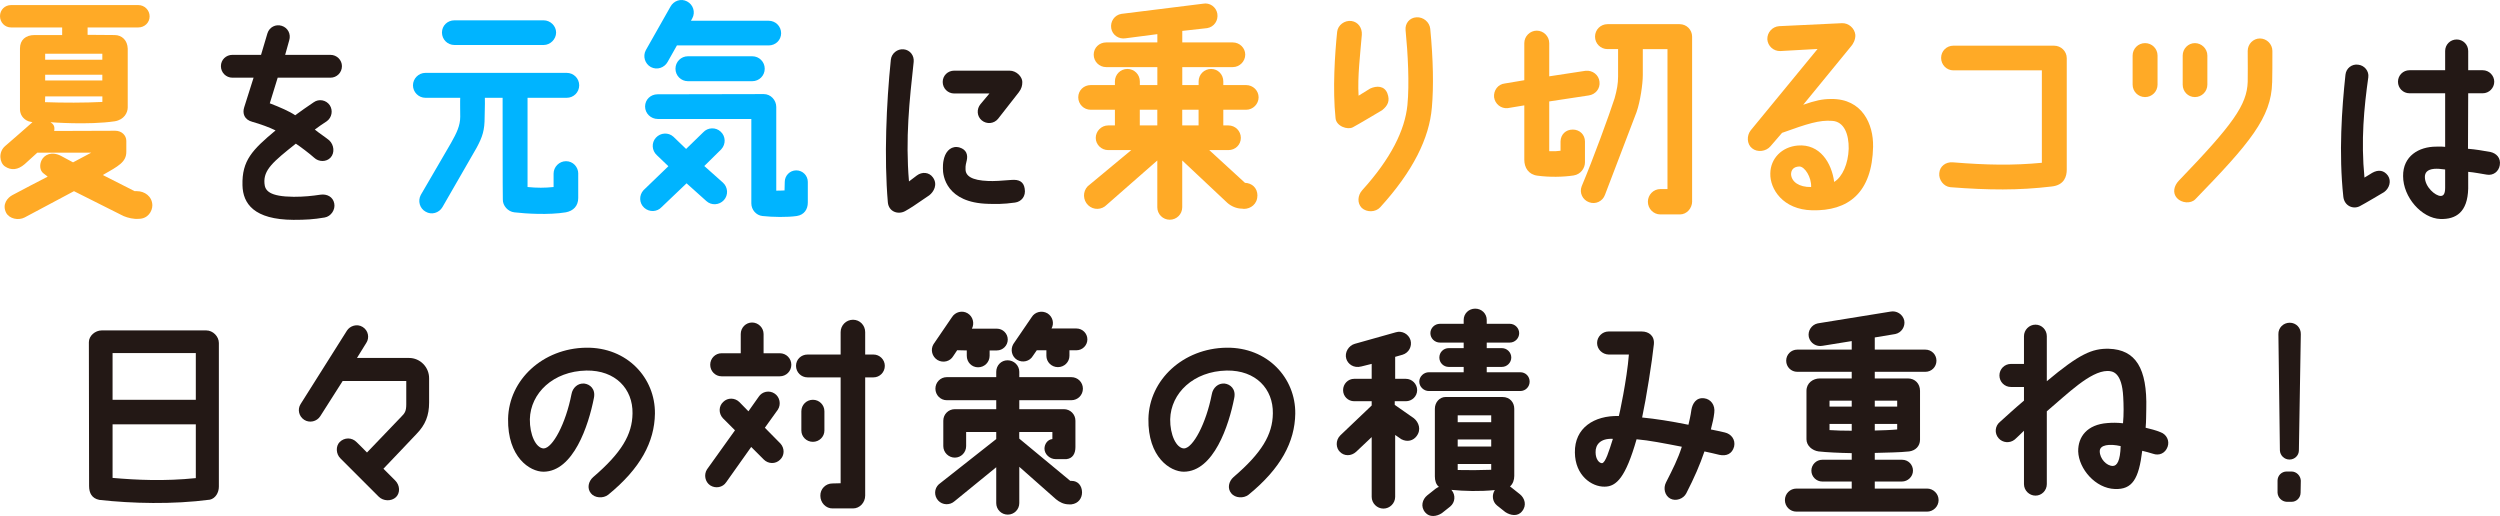 <?xml version="1.0" encoding="UTF-8"?><svg id="_レイヤー_2" xmlns="http://www.w3.org/2000/svg" viewBox="0 0 585.63 120.87"><defs><style>.cls-1{fill:#ffaa26;}.cls-2{fill:#231815;}.cls-3{fill:#00b4ff;}</style></defs><g id="_デザイン"><path class="cls-1" d="M35.69,48.07c0,1.46-1.08,3.19-3.19,3.19-1.13.11-2.54-.22-3.56-.65l-11.61-5.83-11.56,6.16c-1.46.76-3.56.32-4.32-1.08-1.03-2,.32-3.56,1.46-4.16,0-.05,8.26-4.32,8.26-4.32l-1.03-.81c-.76-.59-.97-1.89-.38-3.08.65-1.24,2.32-2.11,4.54-.97l2.81,1.51,4.27-2.27h-12.64l-2.97,2.7c-1.57,1.35-3.13,1.51-4.59.54-1.3-.86-1.62-3.4.05-4.81.05,0,6.37-5.56,6.37-5.56l-.92-.22c-1.3-.49-2-1.62-2-2.81v-14.26c0-2,1.35-3.13,3.4-3.13h6.48v-1.78H2.59c-1.46,0-2.59-1.19-2.59-2.65S1.13,1.19,2.59,1.19h29.81c1.46,0,2.65,1.19,2.65,2.65s-1.19,2.59-2.65,2.59h-11.88v1.73l6.32.05c1.73,0,3.02,1.24,3.08,3.19v13.77c0,1.19-.81,2.86-3.02,3.24-6.21.92-15.07.22-15.07.22.65.43,1.08.92.86,2.05l14.31-.05c1.51,0,2.59,1.08,2.59,2.38v2.54c0,2.43-1.84,3.35-5.51,5.45l7.45,3.78h.54c1.78,0,3.56,1.19,3.62,3.29ZM10.53,23.93c4.21.16,9.34.16,13.45-.05v-1.3h-13.39l-.05,1.35ZM10.58,13.99h13.39v-1.4h-13.39v1.4ZM10.58,18.85h13.39v-1.35h-13.39v1.35Z"/><path class="cls-1" d="M294.54,45.85c0,1.94-1.57,3.08-3.13,3.08l-.43-.05c-1.35,0-2.59-.59-3.46-1.35l-10.58-9.94v10.96c0,1.62-1.3,2.92-2.92,2.92s-2.92-1.3-2.92-2.92v-10.96l-11.83,10.37c-1.19,1.24-3.13,1.3-4.37.11s-1.3-3.19-.11-4.43l10.21-8.48h-5.4c-1.62,0-2.92-1.3-2.92-2.86s1.3-2.92,2.92-2.92h1.57v-3.67h-5.67c-1.62,0-2.92-1.3-2.92-2.92s1.3-2.86,2.92-2.86h5.67v-.86c0-1.62,1.3-2.92,2.92-2.92s2.92,1.3,2.92,2.92v.86h4.1v-4.21h-11.99c-1.62,0-2.92-1.3-2.92-2.92s1.3-2.86,2.92-2.86h11.99v-1.94l-7.45.97c-1.57.27-3.08-.76-3.35-2.32-.27-1.62.76-3.13,2.38-3.4l19.12-2.38c1.57-.32,3.08.76,3.35,2.32.27,1.62-.76,3.13-2.38,3.4l-5.83.65v2.7h11.83c1.62,0,2.92,1.3,2.92,2.86s-1.3,2.92-2.92,2.92h-11.83v4.21h3.83v-.86c0-1.62,1.3-2.92,2.92-2.92s2.86,1.3,2.86,2.92v.86h5.35c1.62,0,2.92,1.3,2.92,2.86s-1.3,2.92-2.92,2.92h-5.35v3.67h1.19c1.62,0,2.92,1.3,2.92,2.92s-1.3,2.86-2.92,2.86h-4.48l8.37,7.67c1.57.05,2.92,1.13,2.92,3.02ZM267,29.38h4.1v-3.67h-4.1v3.67ZM276.94,25.71v3.67h3.83v-3.67h-3.83Z"/><path class="cls-1" d="M323.76,25.82c-2.11,1.24-5.35,3.19-6.86,4-1.19.65-3.89-.22-4.05-2.16-.7-6.8-.16-14.96.38-20.2.16-1.57,1.73-2.75,3.35-2.54,1.57.22,2.54,1.62,2.43,3.24-.38,4.64-1.03,9.77-.76,14.26l2.7-1.67c1.51-.7,3.35-.7,4.05,1.13.65,1.73.11,2.86-1.24,3.94ZM335.04,6.76c.7,7.24.81,13.55.38,18.41-.59,7.18-4.43,14.96-12.1,23.38-1.08,1.19-3.13,1.24-4.32.16-1.13-1.13-.97-2.97.11-4.16,6.7-7.4,9.99-14.04,10.58-19.93.49-4.91.11-12.15-.43-17.55-.16-1.57.92-2.92,2.54-3.02,1.62-.11,3.08,1.13,3.24,2.7Z"/><path class="cls-1" d="M372.14,22.36l-9.23,1.4v11.66c1.4.05,1.57,0,2.65-.11v-2.21c.05-1.62,1.24-2.75,2.86-2.75s2.86,1.19,2.86,2.81v4.86c0,1.35-.97,2.81-2.65,3.08-2.48.38-5.67.43-8.48.05-2.11-.27-3.08-1.89-3.08-3.73v-12.74l-3.89.65c-1.57.16-2.97-.97-3.19-2.54-.16-1.62.92-3.08,2.54-3.24l4.54-.76v-8.69c0-1.62,1.35-2.92,2.92-2.92s2.92,1.3,2.92,2.92v7.78l8.53-1.3c1.62-.16,3.08.97,3.24,2.54.22,1.62-.92,3.02-2.54,3.24ZM396.39,47.15c0,1.62-1.24,3.08-2.86,3.08h-4.59c-1.62,0-2.92-1.35-2.92-2.97s1.3-2.97,2.92-2.97h1.67V11.51h-5.78v6.1c0,2.05-.59,6.16-1.46,8.64l-7.4,19.39c-.54,1.51-2.21,2.32-3.73,1.73-1.51-.54-2.32-2.21-1.73-3.73,2.75-6.53,6.48-16.79,7.72-20.63.54-1.94.81-3.4.81-5.08v-6.43h-2.48c-1.62,0-2.92-1.3-2.92-2.92s1.3-2.92,2.92-2.92h16.9c1.62,0,2.92,1.3,2.92,2.92v38.56Z"/><path class="cls-1" d="M438.78,34.3c-.22,10.91-5.83,15.17-14.31,14.96-6.8-.16-9.88-4.97-9.77-8.64.05-3.51,2.7-6.21,6.43-6.53,5.18-.43,7.94,4.05,8.53,8.53,1.94-1.19,3.29-4.27,3.4-7.78.05-3.35-1.03-6.37-3.89-6.53-2.97-.22-5.72.65-11.72,2.81l-2.7,3.13c-1.03,1.24-3.08,1.51-4.32.49-1.24-.97-1.3-2.97-.32-4.21l15.66-19.06-8.75.49c-1.57.05-2.92-1.19-3.02-2.75-.05-1.62,1.19-2.97,2.75-3.08l14.74-.7c1.57-.05,2.97,1.19,3.13,2.75.05,1.13-.54,2.16-1.03,2.7l-11.18,13.66c2.81-.97,4.43-1.35,6.53-1.35,7.34-.11,9.94,5.99,9.83,11.12ZM421.5,39c-1.51.05-1.94.97-1.94,1.84.11,1.73,1.84,3.02,4.7,2.97.11-2.32-1.51-4.81-2.75-4.81Z"/><path class="cls-1" d="M484.14,13.61v26.14c0,1.46-.49,3.62-3.56,3.94-7.72.92-14.74.86-23.71.16-1.57-.16-2.75-1.73-2.59-3.29.11-1.62,1.51-2.65,3.13-2.54,7.94.65,14.15.76,20.9.11v-21.65h-20.74c-1.57,0-2.86-1.3-2.86-2.92s1.3-2.86,2.86-2.86h23.6c1.62,0,2.97,1.3,2.97,2.92Z"/><path class="cls-1" d="M505.41,13.02v6.8c0,1.62-1.3,2.92-2.92,2.92s-2.92-1.3-2.92-2.92v-6.8c0-1.62,1.3-2.92,2.92-2.92s2.92,1.3,2.92,2.92ZM532.25,19.34c-.16,8.15-5.29,14.26-17.98,27.32-1.08,1.13-3.24.92-4.32-.27-1.08-1.19-.7-2.86.43-4.05,12.69-13.18,15.98-17.77,16.15-23.17.05-2.7,0-3.24,0-7.24,0-1.62,1.3-2.92,2.86-2.92s2.92,1.3,2.92,2.92c0,3.94,0,4.59-.05,7.4ZM517.08,13.02v6.8c0,1.62-1.3,2.92-2.92,2.92s-2.86-1.3-2.86-2.92v-6.8c0-1.62,1.3-2.92,2.86-2.92s2.92,1.3,2.92,2.92Z"/><path class="cls-3" d="M135.45,40.67v5.72c0,1.84-1.13,3.02-2.92,3.35-3.94.65-9.34.32-12.04,0-1.51-.16-2.75-1.57-2.7-3.02-.05-.22-.05-23.81-.05-23.81h-4.16c.05,2.05-.05,2.81-.05,4.48,0,3.13-.49,4.64-1.89,7.24l-7.99,13.88c-.81,1.4-2.59,1.89-3.94,1.08-1.4-.76-1.89-2.54-1.13-3.94,2.65-4.59,7.07-12.1,7.07-12.15,1.35-2.38,2.16-4.1,2.16-6.16,0,0-.05-4.37,0-4.43h-8.15c-1.62,0-2.92-1.35-2.92-2.92s1.3-2.92,2.92-2.92h33.1c1.62,0,2.92,1.3,2.92,2.92s-1.3,2.92-2.92,2.92h-9.18v20.9c2.27.22,4,.22,6.1,0v-3.13c0-1.57,1.3-2.92,2.92-2.92s2.86,1.35,2.86,2.92ZM127.35,4.76c1.57,0,2.92,1.3,2.92,2.86s-1.35,2.92-2.92,2.92h-20.9c-1.62,0-2.92-1.3-2.92-2.92s1.3-2.86,2.92-2.86h20.9Z"/><path class="cls-3" d="M168.98,34.95l-4,3.94,4.37,3.89c1.19,1.08,1.3,2.92.22,4.1s-2.92,1.3-4.1.22l-4.64-4.16-5.83,5.56c-1.08,1.19-2.92,1.24-4.1.16-1.19-1.08-1.24-2.92-.16-4.1l5.83-5.62-2.7-2.59c-1.19-1.08-1.3-2.92-.22-4.1s2.92-1.3,4.1-.22l2.97,2.86,4-3.89c1.08-1.19,2.97-1.24,4.1-.16,1.19,1.08,1.24,2.92.16,4.1ZM151.27,11.78l5.78-10.21c.76-1.4,2.48-2,3.89-1.24,1.46.76,2,2.54,1.24,3.94l-.32.59h18.2c1.62,0,2.92,1.3,2.92,2.92s-1.3,2.86-2.92,2.86h-21.49l-2.16,3.83c-.76,1.4-2.48,2-3.94,1.24-1.4-.76-1.94-2.54-1.19-3.94ZM189.23,47.47c0,1.51-.81,2.86-2.59,3.13-2.16.32-5.67.27-8.05,0-1.46-.16-2.59-1.46-2.59-2.97v-19.76h-21.92c-1.62,0-2.97-1.3-2.97-2.92s1.3-2.86,2.92-2.86c11.02,0,21.28-.05,24.89-.05,1.62,0,2.92,1.4,2.92,3.02v19.6c.65,0,1.08,0,1.94-.05l.05-2c0-1.46,1.19-2.7,2.7-2.7s2.7,1.24,2.7,2.7v4.86ZM176.22,13.18c1.62,0,2.92,1.3,2.92,2.92s-1.3,2.92-2.92,2.92h-15.07c-1.62,0-2.92-1.3-2.92-2.92s1.3-2.92,2.92-2.92h15.07Z"/><path class="cls-2" d="M51.27,80.35v33.65c0,1.4-.8,2.75-2.1,3.05-8.75,1.15-18.2.9-25.9.05-1.75-.35-2.4-1.6-2.4-3.25l-.05-33.7c0-1.5,1.5-2.75,3-2.75h24.5c1.55,0,2.95,1.4,2.95,2.95ZM26.37,82.7v10.95h19.5v-10.95h-19.5ZM45.87,112v-12.6h-19.5v12.55c5.7.5,12.15.8,19.5.05Z"/><path class="cls-2" d="M97.57,101.65s-6.9,7.3-7.75,8.15c.7.7,2.75,2.75,2.75,2.75,1.15,1.15,1.2,2.9.2,3.9-1.1,1.05-3,.95-4.05-.1l-8.95-8.95c-1.1-1.05-1.15-2.9-.2-3.85,1.1-1.1,2.85-1.15,4,.05,0,0,1.75,1.7,2.4,2.4,1.8-1.9,8-8.35,8-8.35.85-.85,1.2-1.3,1.2-2.95v-5.45h-14.9c-1,1.55-5.25,8.25-5.25,8.25-.8,1.25-2.5,1.65-3.75.85-1.25-.8-1.65-2.45-.85-3.7l10.85-17.2c.7-1.1,2.35-1.7,3.7-.85s1.6,2.55.85,3.7c0,0-1.45,2.3-2.2,3.55h12.2c2.6,0,4.7,2.15,4.7,4.75v5.7c0,3-.85,5.2-2.95,7.35Z"/><path class="cls-2" d="M148.17,96.85c.1-5.75-4-10.15-10.8-10.05-7.8.15-13.1,5.3-13.25,11.4-.05,3.6,1.4,6.8,3.25,6.85,2.1-.1,5.15-5.8,6.5-12.7.25-1.5,1.5-2.65,3-2.5,1.3.15,2.7,1.25,2.25,3.4-1.25,6.4-4.8,17.2-11.8,17.25-3.2,0-8.45-3.4-8.3-12.4.2-9.2,8.2-16.5,18.25-16.65,9.65-.15,16.25,7.1,16.15,15.45-.1,6.6-3.35,12.8-10.95,19-1.15.9-3.15.8-4.05-.35-.95-1.15-.6-2.8.55-3.8,6.6-5.65,9.15-9.95,9.2-14.9Z"/><path class="cls-2" d="M182.82,103.9c1,1.1,1,2.8-.1,3.8-1.05,1.05-2.75,1-3.8-.05l-2.95-2.95-5.85,8.25c-.8,1.25-2.5,1.55-3.75.75-1.2-.8-1.55-2.5-.75-3.75l6.55-9.15-2.85-2.85c-1-1.1-1-2.8.1-3.8,1.05-1.05,2.75-1,3.8.05l2.1,2.15,2.4-3.4c.8-1.25,2.5-1.6,3.75-.75,1.2.8,1.55,2.5.75,3.75l-3.05,4.25,3.65,3.7ZM185.37,85.45c0,1.5-1.2,2.7-2.7,2.7h-13.65c-1.45,0-2.65-1.2-2.65-2.7s1.2-2.7,2.65-2.7h4.5v-4.5c0-1.5,1.2-2.7,2.65-2.7s2.7,1.2,2.7,2.7v4.5h3.8c1.5,0,2.7,1.2,2.7,2.7ZM207.27,85.7c0,1.5-1.2,2.7-2.65,2.7h-1.95v27.7c0,1.6-1.25,3-2.85,3h-4.75c-1.6.05-2.9-1.35-2.9-2.95-.05-1.6,1.25-2.9,2.8-2.9l1.95-.05v-24.8h-7.75c-1.5,0-2.7-1.2-2.7-2.7s1.2-2.65,2.7-2.65h7.75v-5.25c0-1.6,1.3-2.9,2.9-2.9s2.85,1.3,2.85,2.9v5.25h1.95c1.45,0,2.65,1.2,2.65,2.65ZM193.12,96.35v4.5c0,1.45-1.2,2.65-2.7,2.65s-2.7-1.2-2.7-2.65v-4.5c0-1.5,1.2-2.7,2.7-2.7s2.7,1.2,2.7,2.7Z"/><path class="cls-2" d="M218.67,80.64l4.3-6.3c.8-1.3,2.45-1.7,3.7-.95,1.25.75,1.65,2.35,1,3.6h5.85c1.4,0,2.55,1.15,2.55,2.55s-1.15,2.55-2.55,2.55h-1.7v1.25c0,1.5-1.2,2.7-2.7,2.7s-2.65-1.2-2.65-2.7v-1.25l-2.25-.05-.9,1.35c-.75,1.3-2.4,1.7-3.7.95-1.3-.8-1.7-2.45-.95-3.7ZM253.47,115.35c0,1.3-.8,2.6-2.5,2.8h-.55c-1.2,0-2.2-.5-3.05-1.2l-8.6-7.6v8.5c0,1.5-1.2,2.7-2.7,2.7s-2.7-1.2-2.7-2.7v-8.4l-9.75,7.95c-1.1,1-2.85.95-3.85-.15-1-1.1-.95-2.8.15-3.8l13.45-10.6v-1.65h-7.05v3.3c0,1.5-1.2,2.7-2.65,2.7s-2.7-1.2-2.7-2.7v-5.95c0-1.5,1.2-2.7,2.7-2.7h9.7v-2.1h-11.6c-1.45,0-2.65-1.2-2.65-2.7s1.2-2.7,2.65-2.7h11.6v-1.25c0-1.5,1.15-2.7,2.65-2.7s2.75,1.2,2.75,2.7v1.25h12.2c1.5,0,2.7,1.2,2.7,2.7s-1.2,2.7-2.7,2.7h-12.2v2.1h10.45c1.5,0,2.7,1.2,2.7,2.7v6.2c0,1.5-.65,2.65-2.1,2.8h-2.55c-1.35,0-2.6-1.15-2.6-2.45,0-1.1.75-2.15,1.85-2.25v-1.65h-7.75s-.05,1.3,0,1.55l11.95,9.9h.35c1.4,0,2.4,1.1,2.4,2.7ZM237.37,80.6l4.3-6.3c.75-1.25,2.4-1.65,3.7-.9,1.2.75,1.65,2.3.95,3.55h5.85c1.4,0,2.55,1.15,2.55,2.55s-1.15,2.55-2.55,2.55h-1.65v1.3c0,1.45-1.2,2.65-2.7,2.65s-2.7-1.2-2.7-2.65v-1.3h-2.25l-.9,1.3c-.75,1.3-2.4,1.7-3.7.95-1.25-.75-1.65-2.4-.9-3.7Z"/><path class="cls-2" d="M298.17,96.85c.1-5.75-4-10.15-10.8-10.05-7.8.15-13.1,5.3-13.25,11.4-.05,3.6,1.4,6.8,3.25,6.85,2.1-.1,5.15-5.8,6.5-12.7.25-1.5,1.5-2.65,3-2.5,1.3.15,2.7,1.25,2.25,3.4-1.25,6.4-4.8,17.2-11.8,17.25-3.2,0-8.45-3.4-8.3-12.4.2-9.2,8.2-16.5,18.25-16.65,9.65-.15,16.25,7.1,16.15,15.45-.1,6.6-3.35,12.8-10.95,19-1.15.9-3.15.8-4.05-.35-.95-1.15-.6-2.8.55-3.8,6.6-5.65,9.15-9.95,9.2-14.9Z"/><path class="cls-2" d="M317.37,80.54l9.6-2.7c1.45-.45,3,.4,3.45,1.85.4,1.45-.4,2.95-1.85,3.4l-1.75.5v5.15h2.5c1.45,0,2.65,1.2,2.65,2.65s-1.2,2.6-2.65,2.6h-2.6v.85l4.5,3.15c1.1.9,1.8,2.65.6,4.2-.75,1-2.1,1.45-3.55.7l-1.45-1v14.5c0,1.5-1.25,2.75-2.75,2.75s-2.75-1.25-2.75-2.75v-14l-3.65,3.45c-1.15,1.05-2.8,1.05-3.8,0-.9-.85-1.1-2.65.1-3.85l7.35-7v-1h-4.1c-1.45,0-2.6-1.15-2.6-2.6s1.15-2.65,2.6-2.65h4.1v-3.5l-2.4.6c-1.85.5-3.2-.6-3.55-1.8-.45-1.45.55-3.1,2-3.5ZM358.32,89.4c0,1.2-.95,2.2-2.2,2.2h-21.4c-1.2,0-2.25-1-2.25-2.2s1.05-2.2,2.25-2.2h8.15v-1.25h-3.5c-1.2,0-2.2-.95-2.2-2.2s1-2.2,2.2-2.2h3.5v-1.3h-5.55c-1.25,0-2.25-1-2.25-2.2s1-2.2,2.25-2.2h5.55v-.9c0-1.5,1.2-2.65,2.7-2.65s2.7,1.15,2.7,2.65v.9h5.4c1.2,0,2.2,1,2.2,2.2s-1,2.2-2.2,2.2h-5.4v1.3h3.55c1.2,0,2.2,1,2.2,2.2s-1,2.2-2.2,2.2h-3.55v1.25h7.85c1.25,0,2.2.95,2.2,2.2ZM356.52,119.8c-1,1.25-2.7.95-3.9.15l-1.95-1.55c-1.1-.9-1.25-2.5-.5-3.6-3.6.35-7.05.25-10.2-.05q.05.05.1.1c.95,1.15.8,2.85-.35,3.8l-1.95,1.55c-1.2.8-2.9,1.05-3.9-.15-1.2-1.4-.65-3.1.45-4l1.95-1.55c.25-.2.55-.35.8-.45-.7-.55-.95-1.5-.95-2.45v-15.85c0-1.55,1.15-2.75,2.5-2.75h13.35c1.75,0,2.75,1.3,2.75,2.75v15.75c0,.9-.3,1.85-1,2.45.15.1.25.2.4.3l1.95,1.55c1.1.9,1.65,2.6.45,4ZM349.32,97.3h-7.85v1.6h7.85v-1.6ZM349.32,102.95h-7.85v1.65h7.85v-1.65ZM349.32,108.7h-7.85v1.4c3.15.05,4.6.05,7.85-.05v-1.35Z"/><path class="cls-2" d="M406.22,104.6c-.45,1.75-1.85,2.3-3.45,1.95-1.2-.3-2.35-.55-3.5-.8-1.05,3.1-2.4,6.2-4.25,9.8-.65,1.3-2.45,1.95-3.75,1.25s-1.7-2.45-1-3.8c1.55-3.05,2.8-5.5,3.7-8.35-4.15-.8-7.65-1.5-10.6-1.75-2.55,8.9-4.7,11.1-7.5,11.1-3,.05-6.9-2.6-6.95-8-.1-5.75,4.5-8.7,10.3-8.55.05,0,1.9-8.55,2.35-14.4h-4.75c-1.5-.05-2.7-1.25-2.7-2.7s1.2-2.7,2.7-2.7h7.75c1.7,0,3.05,1.05,2.85,3-.4,3.9-1.8,12.75-2.75,17.15,3.1.3,6.65.85,10.85,1.7.2-.9.5-2.05.7-3.55.25-1.4,1.1-2.9,3-2.65,1.55.2,2.6,1.6,2.35,3.4-.15,1.3-.4,2.35-.8,3.9,1.05.2,2.15.45,3.25.7,1.55.35,2.55,1.7,2.2,3.3ZM377.82,102.8c-2.95-.15-4.1,1.4-4.05,3.15,0,1.65.85,2.55,1.5,2.55.8-.05,1.65-2.85,2.55-5.7Z"/><path class="cls-2" d="M454.12,117.15c0,1.5-1.25,2.7-2.7,2.7h-30.6c-1.5,0-2.7-1.2-2.7-2.7s1.2-2.7,2.7-2.7h12.95v-1.65h-6.9c-1.4,0-2.55-1.15-2.55-2.55s1.15-2.55,2.55-2.55h6.9v-1.55c-3.05-.05-5.9-.2-7.75-.4-1.5-.2-2.85-1.35-2.85-2.85v-11.35c0-1.85,1.55-2.9,3.15-2.9h7.45v-1.55h-12.75c-1.45,0-2.6-1.15-2.6-2.6s1.15-2.6,2.6-2.6h12.75v-2l-6.8,1.1c-1.5.3-2.9-.6-3.25-2.05-.3-1.45.65-2.9,2.1-3.2l17-2.75c1.45-.3,2.9.6,3.25,2.05.3,1.45-.65,2.9-2.1,3.2l-4.8.8v2.85h11.85c1.45,0,2.6,1.15,2.6,2.6s-1.15,2.6-2.6,2.6h-11.85v1.55h7.75c1.7,0,2.85,1.25,2.85,2.9v11.45c0,1.5-1.05,2.55-2.55,2.75-2.4.25-4.85.25-8.05.35v1.6h6.4c1.45,0,2.55,1.15,2.55,2.55s-1.2,2.55-2.6,2.55h-6.35v1.65h12.25c1.45,0,2.7,1.2,2.7,2.7ZM433.77,93.85h-5.2v1.4h5.2v-1.4ZM433.77,100.9v-1.6h-5.2v1.45c1.45.1,3.3.15,5.2.15ZM439.17,93.85v1.4h5.25v-1.4h-5.25ZM439.17,100.85c1.85-.05,3.65-.1,5.25-.25v-1.3h-5.25v1.55Z"/><path class="cls-2" d="M507.77,104.65c-.55,1.55-2,2.15-3.4,1.65-.75-.25-1.75-.5-2.55-.7-.8,6.65-2.35,9.1-6.4,8.95-4.55-.15-8.45-4.7-8.6-8.8-.05-3.45,2.1-6.3,6.85-6.65,1.25-.1,2.2-.1,3.65.05.2-2.05.15-4.4.05-6.15-.3-5.8-2.45-6.1-3.7-6.1-4.05.05-9.35,5.35-14.2,9.45v17.05c0,1.5-1.2,2.7-2.65,2.7s-2.7-1.2-2.7-2.7v-12.5c-.8.8-1.55,1.5-2.15,2.05-1.15.95-2.85.8-3.8-.3-1-1.15-.85-2.85.3-3.8,1.4-1.25,3.45-3.15,5.65-5v-3.2h-3.05c-1.5,0-2.7-1.2-2.7-2.7s1.2-2.7,2.7-2.7h3.05v-6.5c0-1.45,1.2-2.7,2.7-2.7s2.65,1.25,2.65,2.7v10.55c7.6-6.35,10.6-7.7,14.55-7.6,6.25.2,9,4.55,8.75,14.1-.05,1.45,0,2.75-.15,4.4,1.2.3,2.3.55,3.5,1.05,1.4.5,2.15,2,1.65,3.4ZM496.77,104.5c-2.65-.6-4.9-.3-4.9,1.2,0,1.75,1.6,3.45,3.05,3.45,1,0,1.75-1.2,1.85-4.65Z"/><path class="cls-2" d="M536.77,110.45c1.2,0,2.15,1,2.2,2.15l-.05,2.8c0,1.2-.95,2.15-2.1,2.15h-1.15c-1.15-.05-2.1-1-2.15-2.15v-2.8c0-1.2.95-2.15,2.15-2.15h1.1ZM538.52,105.5c0,1.2-1,2.15-2.2,2.15s-2.2-.95-2.25-2.15l-.35-27.2c-.05-1.5,1.15-2.7,2.65-2.7s2.65,1.2,2.6,2.7l-.45,27.2Z"/><path class="cls-2" d="M80.1,15.5c0,1.5-1.2,2.7-2.7,2.7h-12.35l-1.85,6c2.35.9,4.65,1.9,5.95,2.8,1.35-1,2.8-2,4.35-3.05,1.2-.85,2.9-.55,3.75.7.8,1.2.5,2.9-.7,3.75-1,.65-1.95,1.3-2.8,1.95.75.65,2.65,1.9,3.4,2.55,1.1,1.05,1.3,2.9.3,4s-2.8,1.05-3.85.05c-1.05-.95-3.3-2.65-4.3-3.3-5.35,4.25-7.6,6.15-7.35,9.3.1,1.7,1.15,3.1,6.85,3.15,2.45,0,4.3-.2,6.3-.5,1.5-.2,2.9.5,3.2,2.05.3,1.45-.75,3.05-2.25,3.3-2.65.45-4.45.55-7.3.55-9.25-.05-11.85-3.8-11.95-8.1-.15-5.8,2.3-8.3,7.75-12.85-1.4-.7-3.6-1.5-5.4-2-1.95-.5-2.4-2-1.95-3.4l2.2-6.95h-4.95c-1.5,0-2.7-1.2-2.7-2.7s1.2-2.65,2.7-2.65h6.7l1.5-5.05c.45-1.45,1.95-2.2,3.35-1.75,1.45.45,2.2,1.95,1.75,3.4l-.95,3.4h10.6c1.5,0,2.7,1.2,2.7,2.65Z"/><path class="cls-2" d="M207.98,47.4c-.9-10.4-.35-23.2.7-33.4.15-1.5,1.55-2.6,3-2.45,1.5.15,2.5,1.45,2.35,2.95-1,9.15-1.95,17.9-1.1,28l1.85-1.4c1.2-.9,2.85-.8,3.75.45,1.2,1.65.2,3.4-.85,4.2-3.55,2.45-4.4,3-5.65,3.7-1.65.9-3.85.15-4.05-2.05ZM236.48,16.55c1.7,0,3,1.5,3,2.65,0,.8-.15,1.55-.85,2.45l-4.85,6.2c-.95,1.15-2.65,1.3-3.8.35-1.15-.95-1.25-2.65-.3-3.8l2.1-2.5h-8.25c-1.5,0-2.7-1.2-2.7-2.7s1.2-2.65,2.7-2.65h12.95ZM240.03,44.15c.35,1.85-.8,3.1-2.25,3.3-2.8.4-4.65.35-6.3.3-9.75-.25-10.65-6.5-10.6-8.35,0-1.25.1-1.65.3-2.45.5-1.7,1.8-2.9,3.6-2.4,1.65.5,1.95,1.75,1.7,2.95-.15.6-.35,1.35-.3,2.05-.05,1.65,1.4,2.7,5.35,2.85,1.25.05,3.15-.05,5.4-.25,1.75-.15,2.85.4,3.1,2Z"/><path class="cls-2" d="M554.78,18.1c-1,7.1-1.75,14.8-.9,23.5.45-.3,1.3-.75,1.8-1.1,1.5-.85,2.8-.6,3.7.65.85,1.25.35,2.95-.9,3.85,0,0-4.7,2.8-5.7,3.3-1.55.8-3.6-.05-3.85-2.2-1.1-10.2-.35-20.7.5-28.6.15-1.5,1.5-2.55,2.95-2.35,1.5.15,2.6,1.5,2.4,2.95ZM583.38,35.6c1.35.3,2.5,1.35,2.2,3.1-.25,1.5-1.55,2.5-3.1,2.2-1.6-.25-2.7-.5-4.3-.65v3.95c-.15,5.5-2.85,7.2-6.5,7.1-4.4-.15-8.75-5.1-8.75-10.05-.05-4.7,3.7-6.9,7.75-6.9.4,0,1.05-.05,2.1.05v-12.55h-8.35c-1.5,0-2.7-1.2-2.7-2.7s1.2-2.7,2.7-2.7h8.35v-4.5c0-1.5,1.2-2.7,2.7-2.7s2.7,1.2,2.7,2.7v4.5h3.4c1.5,0,2.7,1.25,2.7,2.7s-1.2,2.7-2.7,2.7h-3.4c0,4.3-.05,9.1-.05,13,1.85.15,3.25.4,5.25.75ZM572.78,39.7c-1.2-.15-1.75-.2-2.55-.15-1.7.15-2.2.95-2.2,1.9,0,2.35,2.45,4.45,3.7,4.45.6,0,1.05-.4,1.05-1.9v-4.3Z"/></g></svg>